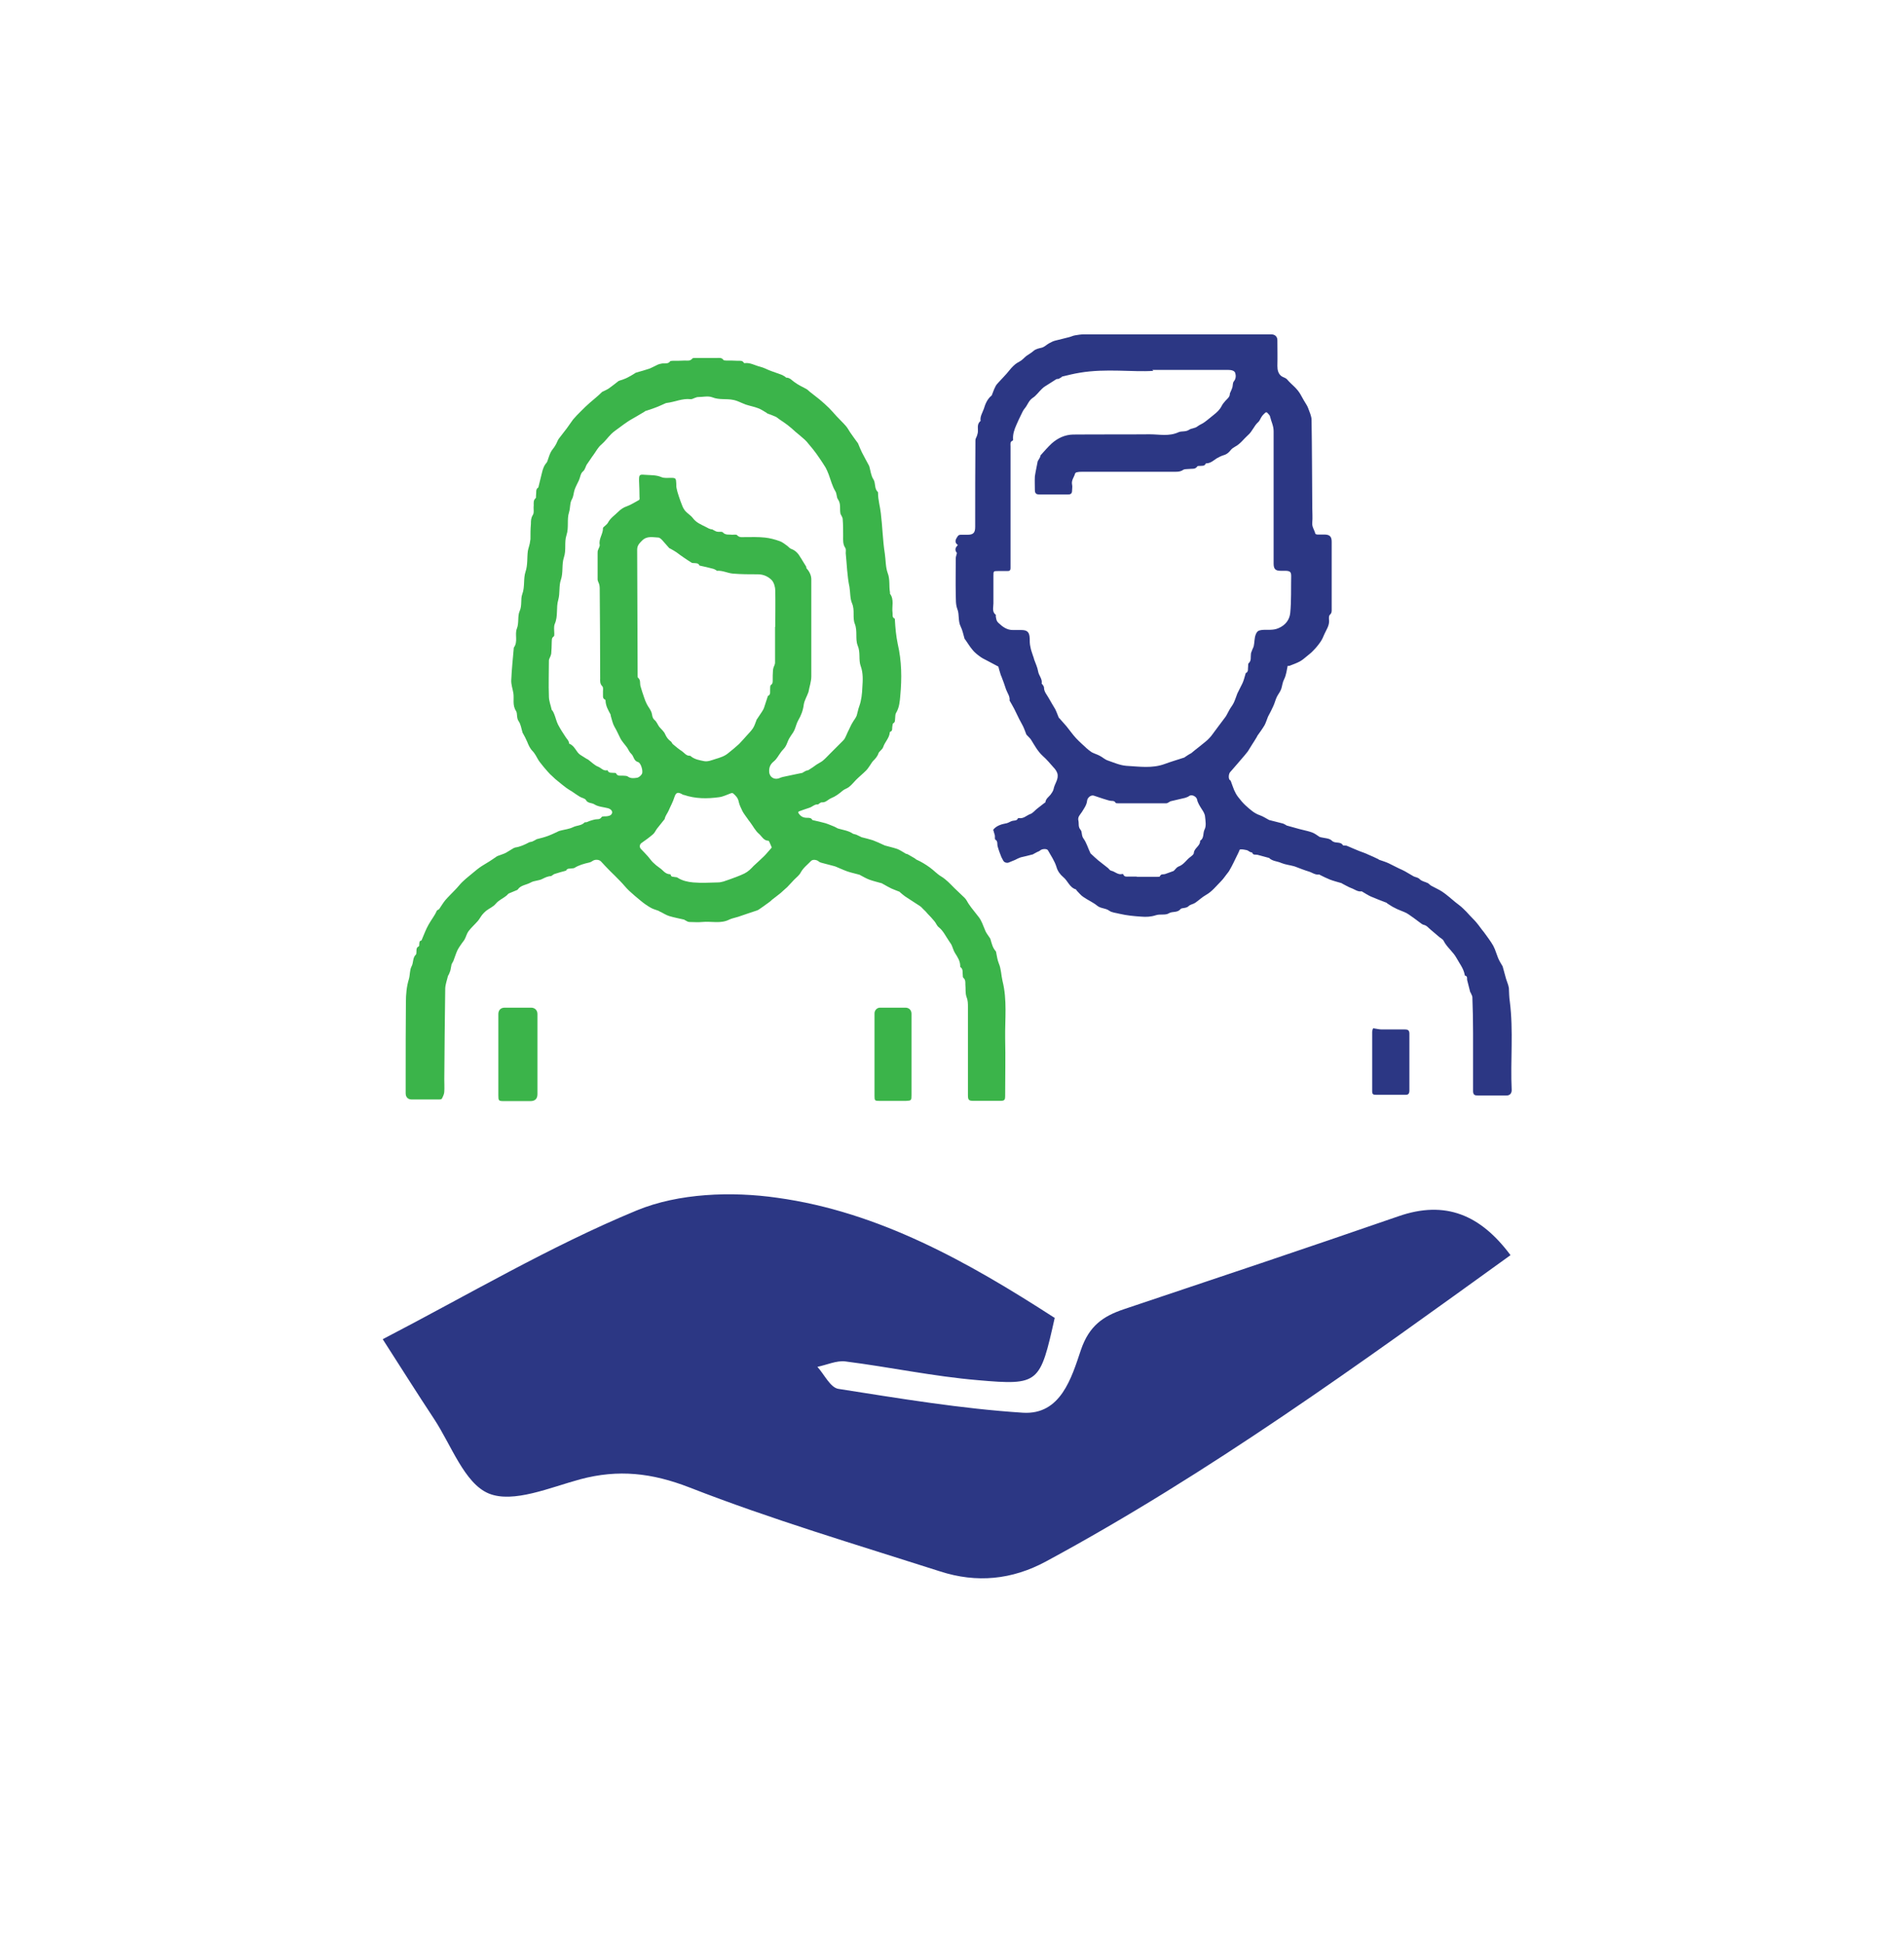 <?xml version="1.0" encoding="UTF-8"?>
<svg id="Layer_1" data-name="Layer 1" xmlns="http://www.w3.org/2000/svg" xmlns:xlink="http://www.w3.org/1999/xlink" viewBox="0 0 81.34 83.04">
  <defs>
    <style>
      .cls-1 {
        fill: #3bb44a;
      }

      .cls-1, .cls-2, .cls-3, .cls-4 {
        stroke-width: 0px;
      }

      .cls-2 {
        filter: url(#drop-shadow-1);
      }

      .cls-2, .cls-3 {
        fill: none;
      }

      .cls-4 {
        fill: #2c3784;
      }
    </style>
    <filter id="drop-shadow-1" filterUnits="userSpaceOnUse">
      <feOffset dx=".7" dy=".7"/>
      <feGaussianBlur result="blur" stdDeviation="4"/>
      <feFlood flood-color="#231f20" flood-opacity=".17"/>
      <feComposite in2="blur" operator="in"/>
      <feComposite in="SourceGraphic"/>
    </filter>
  </defs>
  <rect class="cls-3" y="3.82" width="74.44" height="74.44"/>
  <g>
    <path class="cls-2" d="m66.86,51.88c-.72-.97-1.53-1.71-2.41-2.22.81-.03,1.57-.36,2.13-.94.59-.62.89-1.43.86-2.29-.02-.44-.01-.88,0-1.32.01-.81.03-1.73-.09-2.69l-.02-.42c-.02-.28-.07-.56-.16-.82-.02-.07-.04-.13-.07-.21l-.25-.91-.21-.32c-.04-.12-.09-.23-.14-.35-.1-.22-.22-.44-.36-.67-.08-.13-.17-.25-.3-.43l-.2-.28c-.11-.15-.22-.3-.35-.45-.11-.13-.24-.26-.36-.39l-.11-.11c-.12-.13-.25-.26-.37-.37-.13-.12-.27-.23-.4-.34l-.2-.16c-.19-.16-.38-.31-.59-.46-.17-.11-.34-.22-.55-.33-.12-.08-.26-.17-.42-.25-.06-.03-.11-.06-.17-.08-.19-.12-.37-.2-.52-.26-.06-.04-.12-.07-.19-.11-.1-.06-.21-.11-.35-.18l-.1-.05c-.16-.08-.32-.16-.48-.24-.13-.06-.27-.11-.44-.17l-.04-.02c-.14-.07-.28-.13-.43-.2-.11-.05-.22-.09-.33-.13l-.23-.1c-.13-.06-.27-.12-.41-.17-.01,0-.02,0-.04-.01-.16-.08-.33-.14-.52-.2-.21-.1-.41-.16-.58-.21-.12-.06-.26-.13-.42-.19-.2-.07-.41-.13-.63-.19.05-.07.09-.15.14-.22.15-.26.24-.49.29-.64v-.03c.09-.15.16-.29.23-.45.04-.09.08-.19.12-.29.09-.15.21-.37.3-.65.01-.01.03-.02.04-.03l-.02-.02s.01-.05.02-.07v-.03s.07.07.07.07c.19-.15.37-.31.53-.47.23-.24.44-.49.6-.74.21-.31.35-.6.44-.82.11-.21.32-.63.41-1.22.09-.29.15-.63.15-1.01v-2.88c0-.86-.31-1.62-.83-2.19v-.19c0-.96,0-1.92-.02-2.88-.01-.67-.22-1.2-.34-1.5-.13-.35-.29-.6-.37-.72l-.16-.29c-.1-.16-.2-.32-.3-.45-.09-.12-.2-.24-.3-.36,0-.03,0-.06,0-.1-.02-1.74-1.41-3.11-3.16-3.11h-.58s-7.42,0-7.42,0c-.29,0-.59.03-.89.09-.17.03-.35.08-.52.14l-.08.02c-.16.04-.32.07-.46.11-.3.08-.59.2-.89.36-.04.02-.08.04-.12.07-.28.1-.63.26-.98.55-.09.06-.18.13-.28.2-.06.04-.11.09-.17.14-.51.32-.84.7-1.06.97-.04.05-.09.1-.13.15-.08.08-.15.16-.23.25-.16.18-.39.46-.58.86-.01.03-.03.05-.04.08-.28.4-.45.8-.56,1.12-.06.13-.14.33-.21.6-.03.07-.05.16-.07.24l-.28-.4c-.07-.11-.2-.32-.4-.55-.12-.13-.24-.26-.37-.39l-.18-.19c-.11-.12-.21-.23-.34-.36-.18-.17-.37-.34-.55-.5-.13-.11-.26-.21-.4-.32l-.06-.05c-.16-.14-.33-.26-.5-.36-.09-.05-.19-.11-.28-.16h0c-.24-.19-.48-.34-.74-.46-.13-.07-.28-.14-.46-.21l-.45-.16c-.16-.07-.4-.18-.73-.27-.14-.05-.35-.13-.63-.19-.33-.11-.67-.18-1.04-.17-.29-.08-.61-.12-.98-.11-.24,0-.48,0-.72,0h-.11c-.35,0-.67.04-.95.11h-.1c-.42-.01-.77.07-1.08.19-.13.03-.39.09-.7.23-.07.03-.14.07-.24.11-.04.01-.07.02-.11.03l-.55.16-.34.2-.64.25-.54.42s-.04.03-.06.05l-.51.29-.41.39c-.1.08-.2.16-.29.25-.17.15-.33.31-.49.48-.17.17-.34.35-.49.53-.11.13-.2.26-.3.4l-.14.18c-.11.14-.22.27-.32.42-.12.17-.2.32-.26.45-.08.12-.2.29-.3.49-.06.13-.12.26-.17.39-.2.34-.34.71-.44,1.13l-.03.13c-.12.26-.2.53-.25.82-.08.26-.14.55-.15.88-.1.39-.11.7-.11.84,0,.16-.01.32-.02.48-.03.13-.06.27-.08.41-.03.21-.05.43-.05.65h0c-.09.35-.12.66-.13.92-.08.29-.11.55-.12.75-.08.31-.11.57-.12.78-.02.1-.04.19-.06.28l-.06.08-.11,1.24c-.03.38-.07.75-.08,1.13-.02.42.04.78.1,1.03,0,.29.03.76.22,1.29.04.21.12.47.25.74.01.05.03.1.04.13l.13.38.18.3h0s0,0,0,0c.09.2.24.58.54.97l-.5.21-.63.42c-.16.09-.31.19-.47.3-.18.13-.36.28-.59.48-.17.14-.33.28-.48.43-.1.1-.2.21-.3.32l-.16.16c-.15.15-.3.3-.44.47-.02.02-.04.05-.05.07l-.37.21-.35.83-.02.03c-.07.11-.15.23-.21.35-.12.21-.21.4-.28.57-.13.2-.24.42-.32.64-.09.19-.15.38-.2.58-.06.16-.11.32-.15.5-.12.34-.17.64-.2.83-.12.48-.19,1-.19,1.58-.01.8-.01,1.61-.01,2.41v.82c0,.25,0,.51,0,.77.03,1.73,1.41,3.09,3.13,3.1.41,0,.82,0,1.21,0,.48,0,.95-.12,1.36-.32.42.2.88.32,1.4.32.22,0,.43,0,.65,0,.17,0,.34,0,.52,0,.68,0,1.32-.21,1.85-.59.09.09.19.18.29.26-2.29,1.02-4.49,2.2-6.63,3.36-1.04.56-2.09,1.13-3.15,1.67l-2.82,1.46,2.42,3.78c.51.81,1,1.58,1.51,2.34.17.26.33.55.49.85.62,1.15,1.48,2.72,3.17,3.42,1.79.74,3.65.16,5.01-.27.26-.08.51-.16.76-.23.94-.25,1.74-.18,2.84.25,2.84,1.11,5.75,2.03,8.57,2.91.77.24,1.55.49,2.32.74.89.29,1.78.43,2.67.43,1.41,0,2.8-.36,4.11-1.07,6.91-3.73,13.3-8.33,19.48-12.79l3.07-2.21-1.75-2.36Zm-15.15-13.09l.03.02s0,0,0,0c-.01,0-.02-.01-.03-.02Z"/>
    <g>
      <path class="cls-1" d="m34.1,34.71c.1.17.22.22.38.22.09,0,.18,0,.22.09,0,0,.02.01.02.01.18.04.36.08.54.13.13.04.26.1.39.15.05.02.1.06.16.08.21.06.44.09.63.22.04.02.09.02.14.04.07.03.13.06.19.09.01,0,.02.02.04.02.16.04.32.08.48.13.16.06.31.13.46.2.01,0,.03.01.04.02.18.05.36.09.54.15.13.05.25.14.38.21.02.01.05,0,.07.02.11.06.21.12.31.18.02.01.04.04.07.05.2.09.38.2.56.33.17.12.31.28.48.38.23.14.39.32.57.5.14.14.3.28.44.42.07.07.11.16.16.24.04.06.08.11.12.17.11.14.22.28.33.42.06.08.1.16.14.25.05.11.09.23.14.34.04.09.1.16.15.24.03.04.06.08.07.13.05.17.09.35.22.49.01.02.02.04.02.07.03.15.05.3.11.45.1.23.1.51.16.76.2.8.1,1.62.11,2.43.02.82,0,1.63,0,2.45,0,.2-.02.23-.24.23-.37,0-.73,0-1.1,0-.22,0-.25-.04-.25-.25,0-1.25,0-2.5,0-3.76,0-.14,0-.28-.06-.43-.06-.16-.03-.35-.05-.53,0-.1.01-.2-.08-.28-.03-.02-.03-.08-.03-.12-.02-.12.03-.26-.11-.35,0,0,0-.03,0-.04,0-.21-.11-.38-.22-.55-.07-.11-.1-.25-.16-.37-.03-.05-.07-.1-.1-.15-.14-.2-.24-.43-.44-.59-.08-.06-.11-.17-.18-.25-.09-.11-.19-.22-.29-.32-.06-.07-.12-.14-.19-.2-.05-.05-.09-.1-.14-.13-.21-.14-.42-.27-.63-.41-.07-.05-.14-.11-.21-.17-.01,0-.02-.03-.03-.03-.12-.05-.24-.09-.35-.14-.12-.06-.23-.12-.35-.19-.02,0-.03-.02-.05-.03-.17-.05-.35-.09-.52-.15-.14-.05-.28-.13-.41-.2-.01,0-.02-.02-.04-.02-.17-.05-.34-.08-.51-.14-.17-.06-.34-.14-.51-.21,0,0-.02,0-.03-.01-.19-.05-.38-.1-.57-.15-.04-.01-.09-.03-.12-.06-.08-.07-.25-.09-.32-.02-.15.16-.33.29-.44.49-.06.12-.18.21-.28.31-.1.11-.2.21-.3.32-.06.06-.13.11-.19.17-.05.05-.1.09-.15.13-.1.08-.21.16-.31.24-.04.04-.08.08-.13.11-.15.11-.3.22-.45.32-.01,0-.03.01-.04.02-.28.09-.56.19-.83.28-.12.04-.25.06-.36.11-.38.2-.78.07-1.17.11-.18.02-.37,0-.55,0-.06,0-.12-.04-.17-.07-.02,0-.03-.02-.05-.03-.21-.05-.43-.09-.63-.15-.14-.04-.27-.13-.4-.19-.02,0-.03-.02-.05-.03-.12-.05-.26-.08-.37-.15-.14-.08-.28-.18-.4-.28-.17-.14-.34-.28-.5-.43-.14-.13-.25-.28-.39-.42-.14-.15-.29-.29-.43-.43-.13-.13-.26-.27-.39-.41-.08-.08-.25-.09-.35-.02-.04.03-.1.06-.15.07-.22.05-.44.11-.63.23-.03.02-.07.01-.1.02-.09.02-.21-.02-.26.1,0,0,0,0-.01,0-.15.04-.3.08-.45.13-.05.01-.09.04-.13.07-.02,0-.03.03-.04.03-.14,0-.26.06-.38.12-.15.08-.35.07-.49.15-.19.11-.43.11-.56.3,0,0-.01.01-.02.02-.12.05-.24.1-.36.15-.04.02-.07.07-.11.1-.15.12-.33.19-.46.35-.1.12-.27.19-.4.29-.06.05-.12.11-.17.17-.07.09-.12.19-.19.27-.13.15-.28.28-.4.44-.07.1-.1.23-.16.34-.03.06-.08.11-.12.17-.07.1-.14.2-.19.3-.07.15-.11.3-.17.45-.02.05-.06.1-.08.15-.02.09-.03.18-.05.26-.02.07-.05.13-.08.2,0,0-.01.01-.02.02-.04.18-.11.36-.12.54-.02,1.3-.03,2.59-.04,3.89,0,.17.01.35,0,.52,0,.1-.05.2-.1.3-.01.03-.07.04-.11.04-.4,0-.79,0-1.19,0-.15,0-.25-.1-.25-.26,0-.24,0-.47,0-.71,0-1.06,0-2.13.01-3.19,0-.33.03-.67.13-.99.05-.18.03-.38.11-.53.09-.16.04-.38.19-.51.02-.02.01-.07.02-.11,0-.09-.01-.19.1-.24.02,0,.02-.06.02-.09.01-.06-.01-.14.09-.16.01,0,.02-.04.03-.06.09-.21.17-.43.28-.62.11-.2.26-.38.35-.59.01-.03.07-.04.1-.07.09-.13.17-.27.27-.39.13-.15.28-.29.42-.44.1-.1.19-.22.29-.32.1-.1.21-.19.32-.28.14-.11.27-.23.42-.34.14-.1.29-.18.43-.27.11-.07.21-.14.31-.21.01,0,.02-.01.04-.02.12-.05.25-.08.36-.14.11-.06.22-.14.33-.2.02,0,.04-.01.05-.02.22-.03.41-.12.6-.22.04-.02.09-.02.12-.03.06-.02.12-.06.18-.09.01,0,.02-.02.04-.02.16-.04.32-.08.48-.14.16-.06.32-.14.47-.21.01,0,.03,0,.04-.01.19-.05.39-.07.55-.15.16-.08.36-.06.49-.2.02-.02.08,0,.11-.02.07-.03.14-.06.22-.08.04-.01.08-.02.12-.03.1-.02.2.02.28-.1.03-.05.16-.02.25-.04.06-.01.14-.03.17-.08.08-.1,0-.22-.15-.26-.19-.05-.41-.06-.57-.16-.12-.08-.29-.04-.37-.19-.04-.07-.18-.09-.26-.14-.11-.07-.22-.14-.33-.22-.08-.05-.17-.1-.25-.16-.12-.09-.23-.18-.34-.27-.09-.07-.17-.14-.25-.22-.07-.06-.14-.13-.2-.2-.12-.13-.23-.27-.34-.41-.07-.09-.11-.18-.17-.28-.04-.06-.08-.13-.13-.18-.12-.12-.18-.26-.24-.41-.05-.12-.11-.23-.17-.34-.01-.02-.03-.04-.03-.06-.05-.16-.07-.34-.16-.47-.11-.15-.04-.33-.12-.45-.16-.25-.07-.51-.11-.76-.03-.18-.1-.37-.09-.55.02-.46.07-.93.11-1.39.19-.25.03-.56.13-.81.1-.25.02-.53.12-.75.11-.25.03-.5.11-.72.12-.32.04-.66.14-.96.1-.3.06-.6.1-.89.02-.11.06-.21.08-.31.01-.06.02-.12.03-.19,0-.22,0-.44.02-.65,0-.13,0-.25.08-.38.07-.1.02-.27.04-.41,0-.11-.02-.22.08-.31.03-.02.01-.09.02-.14.02-.11-.03-.25.1-.32,0,0,0,0,0-.01.05-.2.1-.41.15-.61.04-.17.09-.32.21-.45,0-.01.01-.02.02-.04.05-.13.08-.26.14-.38.05-.11.14-.19.2-.3.06-.09.09-.2.15-.29.11-.15.23-.29.34-.44.09-.12.18-.26.27-.38.1-.12.21-.23.32-.34.13-.13.26-.26.4-.38.09-.08.18-.15.27-.23.07-.06.15-.13.22-.2.01,0,.02-.02.03-.03.1-.05.2-.09.29-.15.14-.1.28-.21.42-.32,0,0,.02,0,.03-.01.12-.04.25-.08.36-.14.12-.06.23-.13.34-.2,0,0,.02,0,.03-.01.18-.05.36-.1.54-.16.13-.05.25-.12.38-.18.05-.02.1-.03.15-.04.12-.03.27.04.37-.1.01-.02.07-.01.11-.02.17,0,.35,0,.52-.01.11,0,.23.03.32-.09.02-.02.08-.02.13-.02.3,0,.6,0,.9,0,.11,0,.22-.03.3.09.01.02.07.01.11.02.16,0,.33,0,.49.01.1,0,.21-.02.27.09,0,0,.03.02.04.01.23-.03.43.1.64.15.17.04.32.13.49.19.16.06.32.11.47.17.04.02.08.05.12.07.02.01.03.04.05.04.16,0,.24.12.36.2.15.11.32.19.49.28.06.03.1.08.15.12.14.11.28.22.42.33.14.12.28.24.41.37.11.11.21.23.32.35.13.14.28.28.4.42.07.08.12.18.18.27.11.16.22.31.33.46,0,0,.01.02.01.02.05.12.1.25.16.37.1.2.21.39.31.58,0,0,0,.02.01.03.05.18.07.39.17.54.11.17.03.4.19.54.01.01.01.04.01.05,0,.3.09.58.12.87.07.57.08,1.15.17,1.72.04.27.03.57.12.82.11.28.05.56.1.83,0,.02,0,.04,0,.06.19.25.07.55.11.82.01.09-.03.19.09.24,0,0,.01.03.01.04,0,0,0,.02,0,.03.02.34.05.67.12,1.01.17.73.18,1.47.11,2.21-.02.24-.04.51-.18.74-.04.06-.03.15-.04.23-.01.08.01.17-.09.22-.02.01-.02.09-.03.13-.02.08.03.19-.1.23,0,0-.01.02-.01.03-.02.24-.21.4-.28.62-.02.07-.1.13-.15.19-.02.02-.04.04-.05.07-.04.13-.13.23-.22.32-.06.06-.1.14-.15.21-.05.07-.1.15-.16.21-.14.14-.29.26-.43.4-.1.1-.19.22-.31.31-.08.06-.17.08-.26.15-.15.13-.31.25-.49.32-.14.06-.24.2-.41.18-.04,0-.08.04-.13.07,0,0-.01.02-.02.02-.15-.02-.24.1-.37.14-.15.05-.3.1-.46.16Zm-6.78-13.39s.01-.04,0-.08c0-.24-.01-.47-.02-.71,0-.25.01-.27.25-.25.24.02.48,0,.71.1.12.05.27.03.4.03.21,0,.22.02.23.24,0,.08,0,.16.02.23.02.11.06.22.09.32.05.14.09.27.15.41.03.08.08.16.13.22.1.11.23.18.32.3.14.19.34.27.54.37.1.05.18.11.29.11.01,0,.02.02.03.02.06.03.12.07.18.08.08.02.2-.02.24.03.12.13.27.08.4.1.07,0,.18-.02.21.02.1.11.22.08.34.08.28,0,.56-.01.84.02.21.02.43.08.63.15.12.04.23.13.34.21.05.04.1.1.15.12.2.07.32.21.42.39.02.03.04.05.05.08.06.1.12.19.18.29.01.02,0,.06.02.08.12.13.2.3.2.46,0,1.38,0,2.76,0,4.15,0,.22-.08.44-.12.66,0,0,0,.02-.01.03-.06.17-.16.33-.19.5-.03.25-.11.47-.24.69-.07.12-.1.27-.16.41-.02.04-.04.07-.06.11-.06.09-.12.17-.17.26-.06.11-.09.23-.15.33-.05.09-.14.16-.2.25-.1.13-.17.28-.29.38-.15.12-.22.25-.21.45.01.24.23.37.45.27.09-.04.2-.06.3-.08.22-.05.44-.09.67-.14.01,0,.02-.02.03-.02.05-.03.1-.06.15-.08.03-.01.06,0,.08-.02.12-.07.23-.15.34-.23.09-.06.18-.1.26-.16.11-.09.21-.2.31-.3.18-.18.36-.36.54-.54.04-.04.09-.09.11-.14.06-.11.1-.23.16-.34.05-.1.09-.2.15-.3.06-.11.15-.21.19-.32.04-.13.06-.27.11-.4.09-.25.12-.53.13-.8.02-.3.04-.61-.07-.91-.1-.27,0-.58-.13-.88-.11-.28,0-.61-.12-.92-.11-.27.01-.58-.12-.88-.09-.21-.07-.46-.11-.7-.1-.47-.11-.96-.16-1.44,0-.08.02-.17-.02-.23-.11-.16-.09-.34-.09-.52,0-.24,0-.47-.02-.71,0-.05-.03-.1-.05-.14-.02-.04-.05-.08-.05-.12-.03-.19.03-.39-.1-.58-.07-.09-.04-.24-.12-.36-.13-.22-.19-.47-.28-.71-.04-.1-.08-.2-.13-.29-.07-.12-.15-.23-.22-.34-.06-.09-.12-.17-.18-.26-.1-.14-.21-.27-.32-.4-.05-.07-.11-.13-.17-.19-.13-.12-.26-.22-.4-.34-.11-.1-.22-.2-.34-.29-.11-.08-.22-.16-.33-.23-.06-.04-.11-.09-.17-.12-.12-.05-.24-.1-.36-.14,0,0-.01-.01-.02-.02-.12-.07-.23-.15-.36-.2-.18-.07-.36-.1-.54-.16-.02,0-.03-.02-.05-.02-.16-.06-.32-.15-.49-.18-.29-.06-.59.01-.89-.11-.18-.07-.41-.01-.62-.01-.03,0-.06.01-.08.02-.08.02-.16.08-.23.07-.35-.04-.67.12-1.01.16-.02,0-.05.01-.07.02-.14.06-.28.13-.42.18-.15.06-.29.1-.44.15,0,0-.01.01-.02.02-.11.06-.21.13-.32.19-.13.08-.27.15-.39.23-.12.08-.23.16-.35.25-.13.1-.26.18-.37.29-.14.14-.26.31-.41.44-.15.12-.23.29-.34.44-.1.13-.18.27-.27.39-.08.1-.08.24-.19.33-.1.08-.11.25-.17.38-.06.13-.13.25-.18.39-.05.14-.04.28-.12.42-.09.15-.06.36-.12.55-.1.31,0,.65-.11.98-.1.3,0,.63-.11.95-.1.3-.02.64-.13.96-.09.26-.03.56-.11.85-.1.33,0,.69-.15,1.03-.05.12-.02.28-.02.42,0,.04,0,.1-.02.11-.11.07-.08.18-.09.27,0,.15-.01.3-.02.45,0,.04-.02.08-.03.12-.02.06-.07.13-.07.19,0,.51-.02,1.02,0,1.54,0,.19.08.38.12.57,0,.01.02.02.03.03.03.05.06.1.08.16.06.15.09.3.16.44.1.19.21.36.33.54.05.08.14.15.14.26,0,0,.01.02.02.02.23.09.28.35.46.47.09.06.18.11.27.17.02.01.04.02.06.03.15.11.28.25.44.31.12.05.22.19.38.15,0,0,.02,0,.02.01.05.12.16.09.25.1.04,0,.1,0,.11.02.06.14.19.09.29.1.07.01.15,0,.2.03.13.1.27.08.4.06.08-.01.17-.09.21-.16.07-.11-.04-.48-.16-.51-.19-.05-.18-.25-.29-.35-.08-.07-.12-.18-.18-.27-.1-.14-.23-.27-.3-.42-.08-.16-.15-.32-.24-.47-.08-.14-.11-.31-.16-.47,0-.02,0-.04-.01-.06-.1-.18-.2-.36-.21-.57,0-.02,0-.05-.01-.05-.14-.06-.09-.18-.1-.27-.01-.11.03-.25-.03-.31-.11-.11-.09-.23-.09-.34,0-1.29-.01-2.57-.02-3.86,0-.06-.01-.12-.03-.18-.02-.06-.06-.12-.06-.18,0-.38,0-.75,0-1.13,0-.04,0-.09.02-.13.02-.07.08-.15.07-.22-.05-.26.15-.47.14-.72,0-.01.02-.03.03-.04.06-.06.14-.11.18-.18.1-.2.29-.32.44-.47.11-.11.23-.19.38-.24.17-.06.33-.17.52-.27Zm5.79,5.45h.01c0-.51.01-1.03,0-1.54,0-.15-.05-.33-.14-.44-.15-.16-.36-.26-.6-.26-.36,0-.72,0-1.07-.03-.23-.02-.44-.14-.68-.12-.01,0-.03-.02-.04-.03-.04-.02-.09-.05-.14-.06-.18-.05-.37-.09-.55-.13,0,0-.02,0-.02-.01-.05-.11-.15-.09-.24-.1-.03,0-.07,0-.1-.02-.11-.07-.22-.14-.32-.21-.11-.07-.21-.15-.32-.23-.09-.06-.18-.11-.27-.16-.02,0-.03-.02-.05-.03-.1-.11-.19-.22-.29-.33-.05-.05-.11-.11-.17-.11-.24-.01-.48-.08-.69.13-.12.12-.21.21-.21.39.01,1.78.01,3.57.02,5.35,0,.04,0,.1.01.11.13.1.08.24.11.36.05.17.1.33.16.5.03.09.07.19.11.27.06.12.15.22.2.35.04.11.02.23.13.33.09.07.13.19.2.29.09.11.21.2.26.33.06.13.13.22.24.3.03.02.05.08.08.11.13.11.26.22.4.31.1.07.17.19.32.19.02,0,.04,0,.05.02.17.14.38.17.57.21.16.03.32-.04.48-.09.2-.06.4-.12.56-.26.15-.12.31-.25.45-.38.11-.11.21-.23.32-.35.1-.11.2-.21.28-.33.07-.11.1-.23.15-.35,0,0,0-.02.01-.02.07-.11.15-.22.22-.33.04-.06.08-.13.1-.2.05-.15.1-.3.15-.46,0,0,0-.01,0-.01.14-.06.09-.19.1-.29,0-.06,0-.16.03-.18.09-.06.08-.14.08-.22,0-.13,0-.25.01-.38,0-.04.01-.08.02-.13.02-.07.07-.15.07-.22,0-.52,0-1.03,0-1.55Zm-.14,9.43c-.03-.07-.05-.13-.08-.19-.02-.04-.04-.1-.06-.1-.2,0-.28-.18-.4-.29-.16-.13-.26-.34-.39-.51-.04-.05-.08-.1-.11-.15-.07-.1-.15-.2-.21-.31-.06-.13-.13-.26-.16-.4-.03-.17-.13-.27-.25-.37-.02-.01-.06-.01-.08,0-.17.06-.34.15-.51.17-.51.07-1.01.07-1.51-.1-.01,0-.03,0-.04-.01-.2-.12-.29-.11-.36.11-.06.2-.16.37-.24.56-.05.12-.14.22-.17.35,0,.03-.03.05-.05.08-.09.12-.19.23-.28.35-.06.08-.1.18-.17.24-.16.14-.33.26-.5.38-.08.06-.09.18-.02.25.11.11.21.22.31.33.07.08.13.17.2.24.09.09.19.17.29.24.14.09.23.26.43.27.01,0,.04,0,.04.02.02.11.11.08.18.1.04.01.09,0,.12.03.2.13.44.18.66.2.35.03.71.01,1.07,0,.08,0,.15-.02.23-.04.19-.06.37-.13.56-.2.11-.04.22-.09.33-.14.08-.04.15-.09.22-.15.06-.05.12-.12.18-.18.15-.14.3-.27.44-.41.12-.12.23-.26.33-.37Z"/>
      <path class="cls-4" d="m55.01,28.44c-.04.18-.06.39-.15.57-.07.13-.08.27-.12.4-.04.13-.13.23-.19.35-.06.12-.09.26-.15.39-.07.15-.14.3-.22.44,0,0-.01.02-.01.02-.05.12-.09.26-.15.37-.09.15-.2.3-.3.44-.01.02-.02.04-.03.06-.07.11-.13.22-.2.32-.06.1-.12.19-.18.29-.04.05-.08.1-.12.15-.12.14-.24.28-.36.42-.09.1-.18.21-.27.31-.07.07-.09.26-.03.34.02.02.05.03.05.05.05.13.09.26.14.38.05.11.1.21.18.31.1.13.2.25.32.36.18.16.36.33.6.41.14.05.26.13.39.2,0,0,.02.01.03.01.18.05.37.09.55.14.05.01.09.04.13.06.02,0,.03.03.05.03.18.05.36.1.54.15.18.05.36.08.53.14.12.04.23.13.34.2.01,0,.03,0,.04.01.16.04.37.04.47.14.14.15.37.02.48.2.02.03.12,0,.18.03.17.07.34.15.52.22.13.05.26.09.38.15.15.06.29.13.44.2,0,0,.01.01.02.02.14.05.28.09.41.15.15.07.29.15.44.22.09.04.18.08.27.13.12.07.24.14.36.21.08.04.18.04.26.12.08.09.23.11.35.17.05.03.09.08.14.11.16.09.33.16.48.26.19.13.37.29.55.44.11.09.23.17.33.27.1.09.19.19.28.29.1.11.21.21.3.32.11.13.2.27.31.4.04.05.07.1.11.15.07.1.14.19.21.3.06.09.11.18.15.28.05.12.09.26.14.38.05.12.12.23.19.35,0,0,.01.02.01.03.05.17.09.34.14.51.03.09.06.18.09.26.01.04.02.08.03.13.01.19.01.39.04.58.16,1.26.02,2.52.08,3.78,0,.14-.08.23-.22.23-.41,0-.82,0-1.23,0-.13,0-.2-.03-.2-.19,0-.82,0-1.64,0-2.47,0-.51-.01-1.02-.03-1.54,0-.06-.05-.12-.07-.19,0,0-.01-.01-.02-.02-.04-.17-.09-.34-.13-.51-.02-.07.03-.17-.09-.2-.01,0-.02-.03-.02-.05-.05-.26-.22-.47-.34-.69-.15-.28-.42-.47-.56-.75-.04-.08-.15-.12-.22-.19-.11-.09-.22-.19-.33-.28-.09-.07-.16-.18-.3-.21-.06-.01-.12-.07-.18-.11-.15-.11-.29-.22-.44-.32-.07-.05-.14-.09-.22-.12-.13-.06-.27-.1-.39-.17-.11-.05-.21-.12-.32-.19-.01,0-.02-.02-.03-.03-.23-.09-.45-.17-.68-.27-.13-.06-.25-.14-.37-.21,0,0-.02-.01-.02-.01-.17.03-.3-.09-.45-.14-.13-.05-.26-.13-.38-.19-.01,0-.02-.02-.03-.02-.17-.05-.33-.09-.49-.15-.15-.06-.29-.13-.43-.2-.01,0-.02-.02-.03-.02-.18.03-.31-.09-.46-.13-.2-.06-.39-.14-.58-.21,0,0-.02,0-.03-.01-.18-.05-.38-.07-.55-.14-.17-.08-.38-.07-.53-.22,0,0,0,0-.01,0-.16-.04-.32-.09-.48-.13-.08-.02-.19.03-.23-.1,0-.01-.06,0-.08-.02-.05-.02-.1-.07-.15-.08-.09-.02-.19-.04-.28-.03-.03,0-.05.1-.08.15-.07.14-.14.29-.21.43-.05.1-.1.2-.16.3-.03.06-.08.12-.12.17-.08.1-.15.21-.24.3-.21.21-.39.45-.66.6-.16.09-.29.22-.45.33-.09.06-.21.07-.28.14-.11.11-.29.06-.35.13-.14.17-.34.08-.5.18-.14.09-.37.02-.55.08-.21.07-.42.08-.64.06-.3-.02-.61-.05-.91-.12-.15-.04-.33-.05-.44-.13-.16-.12-.36-.09-.51-.21-.18-.15-.4-.24-.6-.38-.11-.07-.19-.18-.29-.28,0,0-.01-.03-.02-.04-.28-.08-.35-.37-.55-.53-.12-.1-.24-.25-.29-.44-.08-.25-.23-.47-.36-.7-.04-.08-.25-.07-.33,0-.03.03-.08.05-.13.07-.05.03-.1.05-.15.08-.01,0-.02.02-.03.02-.18.05-.36.09-.53.13-.04.01-.08.04-.12.05-.04.02-.08.04-.12.06-.09.04-.18.07-.27.11-.07.03-.19,0-.23-.08-.02-.05-.06-.1-.08-.15-.06-.15-.12-.31-.16-.46-.03-.1.02-.22-.1-.29-.03-.02-.01-.12-.02-.18-.02-.07-.04-.14-.07-.24.13-.17.35-.24.58-.28.08-.02.16-.08.24-.1.09-.02.19,0,.23-.1,0-.01.04-.02.05-.02.19.04.32-.11.48-.17.12-.04.21-.17.32-.25.09-.07.18-.14.27-.21.02-.02.06-.03.06-.05.02-.15.14-.22.22-.32.05-.07.11-.15.13-.24.04-.23.23-.42.16-.67-.03-.09-.09-.18-.16-.25-.15-.17-.29-.34-.46-.49-.22-.2-.35-.45-.5-.69-.04-.07-.11-.12-.17-.19,0-.01-.02-.02-.03-.03-.05-.12-.09-.25-.15-.37-.05-.1-.11-.2-.16-.3-.07-.14-.14-.29-.21-.43-.06-.12-.13-.23-.19-.34,0,0-.02-.02-.01-.02.02-.18-.09-.31-.15-.47-.06-.19-.13-.38-.2-.56,0-.01-.01-.03-.02-.04-.05-.15-.09-.3-.11-.38-.21-.11-.36-.19-.51-.27-.1-.05-.2-.1-.29-.17-.11-.08-.22-.17-.3-.27-.13-.15-.23-.33-.35-.49,0,0,0,0,0-.01-.05-.17-.08-.34-.16-.5-.12-.24-.05-.52-.14-.74-.08-.21-.06-.41-.07-.62-.01-.52,0-1.03,0-1.55,0-.07.03-.14.05-.23-.09-.12-.09-.21.04-.34-.18-.13-.08-.27.01-.4.02-.02.06-.04.1-.04.1,0,.19,0,.29,0,.26,0,.34-.08.34-.34,0-1.23,0-2.47.01-3.7,0-.07.05-.13.07-.2.01-.04.02-.07.03-.11.03-.17-.06-.37.12-.51-.03-.19.08-.35.14-.52.06-.2.14-.4.31-.55.01,0,.03-.02.03-.03.05-.12.09-.25.15-.36.03-.07.08-.13.13-.18.15-.17.32-.33.46-.51.12-.15.25-.29.43-.38.12-.06.21-.17.31-.25.1-.07.21-.13.3-.21.1-.09.23-.11.35-.14.12-.03.21-.13.32-.19.09-.05.19-.1.29-.12.19-.05.38-.09.56-.14.09-.02.18-.07.27-.08.12-.02.24-.04.36-.04,2.48,0,4.95,0,7.43,0,.19,0,.39,0,.58,0,.15,0,.26.09.26.25,0,.37.01.73,0,1.1,0,.18.04.34.18.44.07.05.17.06.24.14.1.12.22.22.33.33.05.05.1.11.14.16.04.05.07.1.1.15.05.08.09.17.14.25.06.11.14.21.18.32.06.17.15.35.15.52.02,1.24.02,2.48.03,3.73,0,.22.02.44,0,.65-.02.18.09.31.13.47,0,.02.06.04.09.04.1,0,.19,0,.29,0,.23,0,.32.08.32.31,0,.96,0,1.91,0,2.87,0,.09.01.17-.08.25-.05.05-.04.17-.03.26,0,.22-.12.38-.2.56-.05.12-.1.24-.18.35-.09.13-.2.26-.31.37-.09.1-.2.17-.3.26-.08.07-.17.14-.26.19-.13.07-.27.12-.45.19Zm-5.74-12.6c-.88.06-2.02-.11-3.14.08-.25.04-.49.1-.74.16-.02,0-.03.02-.04.03-.04.02-.08.05-.12.07-.03.01-.08,0-.11.02-.11.07-.22.14-.33.21-.09.06-.19.11-.27.19-.14.13-.25.3-.41.4-.17.12-.21.3-.33.44-.07.08-.11.18-.16.28-.07.14-.14.29-.2.43-.09.2-.16.41-.14.63,0,.01,0,.03-.02.04-.12.05-.09.15-.09.24,0,1.58,0,3.15,0,4.73,0,.16,0,.32,0,.48,0,.09-.04.12-.12.12-.14,0-.27,0-.41,0-.2,0-.2,0-.2.21,0,.39,0,.78,0,1.17,0,.17-.07.36.1.49.01,0,0,.04,0,.06.02.11.02.2.12.29.18.17.36.3.61.3.12,0,.24,0,.36,0,.26,0,.35.09.36.36,0,.12,0,.24.03.36.02.13.07.25.11.38.02.05.04.11.05.16.06.17.14.33.17.51.03.18.19.32.15.52,0,0,.02.02.03.03.03.04.07.09.07.14,0,.18.13.31.21.46.09.16.18.31.27.46.06.12.1.24.15.36,0,.01.02.02.03.03.1.11.2.23.3.34.14.17.26.35.41.51.14.15.3.29.45.43.07.06.14.12.22.17.11.06.23.09.34.15.12.06.22.16.34.2.26.09.53.21.8.23.55.03,1.1.12,1.64-.08.27-.1.55-.18.82-.27.02,0,.03-.02.05-.03.04-.03.08-.05.12-.08.04-.03.09-.05.14-.08.1-.08.2-.17.31-.25.13-.11.27-.21.39-.32.05-.05.1-.1.15-.16.1-.13.19-.26.29-.39.11-.15.22-.29.33-.44.06-.09.1-.19.16-.29.06-.11.14-.2.19-.31.06-.13.1-.26.15-.39.07-.15.15-.29.22-.44.06-.13.09-.27.13-.4,0,0,0-.02.01-.03.13-.06.08-.18.1-.28,0-.05,0-.12.02-.14.13-.11.08-.26.1-.39,0-.05.02-.09.04-.14.02-.07.06-.13.08-.2.04-.17.02-.34.09-.51.06-.14.12-.16.24-.18.24-.03.48.03.73-.08.3-.13.47-.36.5-.65.05-.52.03-1.05.04-1.58,0-.17-.05-.21-.22-.22-.07,0-.15,0-.22,0-.23,0-.31-.07-.31-.31,0-.15,0-.29,0-.44,0-1.74,0-3.47,0-5.21,0-.23-.1-.41-.15-.62-.01-.07-.08-.12-.13-.18-.01-.01-.05-.01-.07,0-.05.05-.11.1-.15.16-.06.08-.09.19-.16.25-.18.16-.25.4-.44.56-.18.16-.32.37-.55.49-.07.04-.13.08-.18.14-.08.1-.16.18-.3.22-.1.03-.2.08-.29.13-.14.09-.26.21-.44.22-.01,0-.04,0-.04.01-.05.12-.16.09-.25.1-.04,0-.1,0-.11.02-.09.14-.23.09-.35.11-.08.01-.18,0-.24.03-.15.11-.32.09-.49.09-1.27,0-2.53,0-3.8,0-.09,0-.17,0-.26.02-.03,0-.07.03-.08.05-.04.16-.17.29-.13.48.02.08,0,.16,0,.25,0,.11-.04.17-.17.17-.41,0-.81,0-1.22,0-.15,0-.2-.05-.2-.2,0-.19-.01-.38,0-.57.03-.21.08-.42.12-.64,0-.01.01-.02.02-.04.03-.05.06-.1.09-.16.01-.02,0-.06.03-.08.15-.17.3-.34.46-.49.26-.23.56-.37.91-.38,1.09-.01,2.19,0,3.28-.01.41,0,.82.1,1.23-.09.14-.06.3,0,.46-.11.09-.06.24-.05.35-.14.09-.07.21-.11.3-.18.14-.1.26-.21.39-.31.14-.11.26-.22.34-.38.04-.08.1-.15.16-.22.08-.09.19-.16.19-.3,0-.03.02-.05.03-.08.03-.07.06-.13.08-.2.02-.08.01-.19.06-.25.1-.12.09-.26.06-.36-.03-.1-.17-.13-.29-.13-1,0-2,0-3.25,0Zm-.71,21.61h0c.3,0,.6,0,.9,0,.03,0,.09,0,.09-.02.05-.12.15-.07.23-.1.12-.04.24-.09.36-.13,0,0,.01-.02.02-.02.06-.06.11-.14.19-.17.23-.08.34-.3.52-.42.05-.04.12-.09.13-.15.01-.22.28-.3.27-.53.18-.11.11-.32.19-.48.08-.15.04-.37.02-.56-.01-.11-.08-.22-.14-.31-.08-.13-.17-.26-.2-.41-.02-.12-.22-.24-.34-.15-.05.04-.12.06-.18.08-.2.05-.4.09-.6.14-.02,0-.04.02-.06.03-.04.02-.09.06-.13.06-.69,0-1.37,0-2.06,0-.04,0-.1,0-.11-.02-.06-.11-.16-.07-.24-.09-.1-.02-.2-.06-.31-.09-.13-.04-.26-.09-.39-.13-.12-.03-.27.09-.28.23-.02.18-.13.32-.22.47-.07.11-.19.21-.15.37.03.13-.02.26.09.39.08.09.03.25.13.38.13.18.19.41.29.61,0,.01.01.03.02.03.11.1.21.2.32.29.14.11.28.22.42.33.04.04.08.1.13.11.16.03.29.19.47.14.02,0,.05,0,.05.02.04.11.14.09.22.09.12,0,.24,0,.36,0Z"/>
      <path class="cls-1" d="m21.29,45.06c0-.58,0-1.17,0-1.75,0-.16.1-.27.27-.27.38,0,.75,0,1.13,0,.16,0,.27.11.27.27,0,1.08,0,2.15,0,3.23,0,.06,0,.13,0,.19,0,.2-.1.3-.3.3-.38,0-.75,0-1.13,0-.23,0-.24-.02-.24-.24,0-.57,0-1.15,0-1.72h0Z"/>
      <path class="cls-1" d="m37.36,45.05c0-.59,0-1.18,0-1.77,0-.13.11-.24.23-.24.36,0,.73,0,1.09,0,.16,0,.26.11.26.26,0,1.16,0,2.32,0,3.48,0,.22-.01.23-.23.24-.39,0-.77,0-1.16,0-.18,0-.19-.02-.19-.21,0-.59,0-1.18,0-1.77h0Z"/>
      <path class="cls-4" d="m58.67,43.92c.14.02.25.05.36.05.33,0,.66,0,.99,0,.13,0,.19.04.19.18,0,.81,0,1.61,0,2.42,0,.14-.04.2-.19.19-.42,0-.83,0-1.25,0-.11,0-.15-.03-.15-.15,0-.85,0-1.69,0-2.54,0-.07.04-.14.05-.17Z"/>
      <path class="cls-3" d="m27.32,21.32c-.2.1-.35.21-.52.27-.15.06-.27.14-.38.24-.15.15-.34.27-.44.47-.04.07-.12.12-.18.18-.01.01-.03.03-.03.04,0,.25-.2.45-.14.72.01.07-.05.14-.07.22-.01.04-.02.08-.02.13,0,.38,0,.75,0,1.13,0,.06.04.12.06.18.02.06.03.12.03.18,0,1.29,0,2.57.02,3.86,0,.12-.03.23.09.34.06.05.02.2.03.31.01.1-.04.22.1.27.01,0,.01.04.01.05,0,.21.11.39.21.57,0,.02,0,.04.01.06.05.16.08.33.16.47.09.15.16.31.24.47.07.15.2.28.3.42.06.09.1.21.18.27.12.1.1.3.29.35.12.03.23.4.16.51-.04.07-.13.15-.21.16-.13.02-.27.04-.4-.06-.04-.04-.13-.02-.2-.03-.1-.02-.23.03-.29-.1,0-.02-.07-.01-.11-.02-.09-.01-.2.03-.25-.1,0,0-.02-.01-.02-.01-.16.05-.26-.1-.38-.15-.16-.07-.29-.21-.44-.31-.02-.01-.04-.02-.06-.03-.09-.06-.18-.11-.27-.17-.19-.12-.24-.39-.46-.47,0,0-.02-.01-.02-.02,0-.11-.08-.17-.14-.26-.12-.18-.24-.35-.33-.54-.07-.14-.11-.29-.16-.44-.02-.05-.05-.11-.08-.16,0-.01-.02-.02-.03-.03-.04-.19-.11-.38-.12-.57-.02-.51,0-1.02,0-1.54,0-.06.05-.13.07-.19.01-.04.03-.08.03-.12,0-.15,0-.3.02-.45,0-.1-.03-.2.09-.27.02-.01.01-.07.02-.11,0-.14-.03-.3.02-.42.14-.34.05-.7.15-1.03.08-.29.03-.58.11-.85.11-.32.03-.66.13-.96.11-.32,0-.66.11-.95.12-.33.02-.67.11-.98.06-.19.04-.4.12-.55.08-.14.08-.29.12-.42.05-.13.12-.26.18-.39.06-.13.07-.3.17-.38.11-.09.11-.23.19-.33.09-.12.18-.26.27-.39.11-.15.19-.31.34-.44.15-.13.26-.3.41-.44.11-.11.25-.2.37-.29.11-.09.23-.17.35-.25.13-.08.26-.16.39-.23.11-.06.21-.13.32-.19,0,0,.01-.02.02-.02.15-.05.3-.09.44-.15.14-.05.28-.12.42-.18.02,0,.04-.02.07-.02.34-.04.65-.2,1.01-.16.07,0,.15-.05.23-.07.03,0,.06-.02.08-.02.21,0,.44-.06.62.01.3.12.6.05.89.11.17.03.33.12.49.18.02,0,.03.02.05.02.18.05.37.09.54.16.13.05.24.13.36.2,0,0,.01.01.02.02.12.05.24.09.36.14.06.03.11.08.17.12.11.08.22.15.33.23.12.09.22.19.34.29.13.11.27.22.4.34.06.06.12.12.17.19.11.13.22.27.32.4.06.08.12.17.18.26.08.11.15.22.22.34.05.09.1.19.13.29.09.24.15.49.28.71.07.12.05.27.12.36.13.19.07.39.1.58,0,.04.04.08.05.12.02.05.04.1.05.14,0,.24,0,.47.02.71,0,.18-.01.35.09.52.04.06.01.15.02.23.05.48.07.97.16,1.44.05.24.02.49.11.7.13.3.01.61.12.88.13.31,0,.64.12.92.12.3.03.6.13.88.11.3.09.61.07.91-.01.27-.04.55-.13.8-.05.14-.07.27-.11.4-.04.12-.13.21-.19.32-.05.1-.1.2-.15.3-.05.11-.1.23-.16.34-.03.05-.07.1-.11.14-.18.18-.36.36-.54.54-.1.1-.2.21-.31.3-.08.07-.17.11-.26.16-.11.07-.23.15-.34.23-.02.01-.06,0-.08.02-.05.02-.1.05-.15.08-.01,0-.02.02-.03.02-.22.05-.44.09-.67.14-.1.02-.2.04-.3.08-.22.1-.44-.03-.45-.27,0-.19.06-.32.21-.45.12-.1.19-.25.29-.38.06-.08.15-.16.2-.25.06-.1.1-.22.15-.33.05-.09.11-.17.17-.26.02-.04.05-.07.06-.11.05-.14.08-.28.16-.41.13-.22.2-.44.24-.69.02-.17.12-.34.19-.5,0,0,0-.02.01-.03.04-.22.12-.44.12-.66.01-1.38.02-2.76,0-4.15,0-.17-.09-.33-.2-.46-.02-.02-.01-.06-.02-.08-.06-.1-.12-.19-.18-.29-.02-.03-.04-.05-.05-.08-.1-.17-.22-.32-.42-.39-.06-.02-.1-.08-.15-.12-.11-.07-.21-.16-.34-.21-.2-.07-.42-.13-.63-.15-.28-.03-.56,0-.84-.02-.11,0-.23.03-.34-.08-.04-.04-.14-.01-.21-.02-.14-.02-.28.03-.4-.1-.04-.04-.16-.01-.24-.03-.06-.01-.12-.05-.18-.08-.01,0-.02-.02-.03-.02-.11,0-.19-.07-.29-.11-.2-.1-.4-.18-.54-.37-.08-.11-.22-.19-.32-.3-.06-.06-.1-.14-.13-.22-.06-.13-.1-.27-.15-.41-.04-.11-.07-.21-.09-.32-.02-.07-.02-.15-.02-.23,0-.22-.02-.23-.23-.24-.14,0-.28.02-.4-.03-.23-.1-.47-.08-.71-.1-.24-.02-.26,0-.25.25,0,.24.02.47.02.71,0,.04,0,.08,0,.08Z"/>
      <path class="cls-3" d="m33.11,26.77c0,.52,0,1.03,0,1.55,0,.07-.05.15-.07.22-.01.04-.02.08-.02.13,0,.13,0,.25-.01.38,0,.08.01.16-.08.22-.03.02-.02.12-.03.18-.02.1.04.23-.1.29,0,0,0,0,0,.01-.05.15-.1.31-.15.46-.03.07-.06.14-.1.2-.07.11-.14.22-.22.33,0,0-.01.02-.01.02-.05.12-.08.25-.15.35-.08.12-.18.22-.28.33-.1.12-.2.24-.32.35-.14.13-.3.26-.45.38-.17.14-.36.19-.56.26-.16.05-.32.12-.48.09-.2-.04-.41-.07-.57-.21-.01-.01-.04-.02-.05-.02-.14,0-.22-.12-.32-.19-.14-.1-.27-.21-.4-.31-.03-.03-.04-.08-.08-.11-.11-.08-.18-.18-.24-.3-.06-.12-.18-.22-.26-.33-.07-.09-.11-.21-.2-.29-.11-.09-.09-.22-.13-.33-.05-.12-.14-.23-.2-.35-.05-.09-.08-.18-.11-.27-.06-.17-.11-.33-.16-.5-.03-.12.02-.26-.11-.36-.02-.02-.01-.07-.01-.11,0-1.78,0-3.57-.02-5.35,0-.19.1-.28.21-.39.21-.21.45-.14.69-.13.06,0,.12.07.17.11.1.1.2.22.29.33.01.01.03.02.05.03.09.05.19.1.27.16.11.07.22.15.32.23.11.07.21.14.32.21.03.02.06.02.1.02.09.01.19,0,.24.1,0,0,.02.01.02.01.18.04.37.08.55.13.05.01.09.04.14.06.02,0,.03.03.04.03.24-.02.45.1.68.12.36.03.71.02,1.07.03.24,0,.45.1.6.26.1.1.14.29.14.44.02.51,0,1.02,0,1.54h-.01Z"/>
      <path class="cls-3" d="m32.97,36.21c-.1.12-.21.25-.33.37-.14.14-.29.28-.44.41-.06.06-.12.12-.18.18-.07.06-.14.11-.22.15-.11.05-.22.1-.33.14-.19.07-.37.14-.56.2-.07.02-.15.04-.23.04-.36,0-.72.02-1.07,0-.23-.02-.46-.07-.66-.2-.03-.02-.08-.02-.12-.03-.07-.02-.16.02-.18-.1,0,0-.02-.02-.04-.02-.19,0-.29-.18-.43-.27-.1-.07-.2-.15-.29-.24-.08-.07-.13-.17-.2-.24-.1-.11-.2-.22-.31-.33-.07-.07-.07-.19.02-.25.17-.13.34-.25.5-.38.07-.06.11-.16.17-.24.09-.12.19-.23.28-.35.02-.03.05-.05.05-.08.03-.13.12-.23.17-.35.08-.18.18-.36.24-.56.07-.22.16-.24.36-.11.01,0,.03,0,.04.01.49.17,1,.17,1.51.1.18-.02.34-.12.51-.17.02,0,.06-.01.08,0,.12.1.22.2.25.37.03.14.09.27.16.4.06.11.14.21.21.31.04.05.08.1.11.15.13.17.23.38.39.51.12.1.2.28.4.29.02,0,.04.07.06.1.03.06.05.12.08.19Z"/>
      <path class="cls-3" d="m49.27,15.85c1.25,0,2.25,0,3.25,0,.12,0,.26.03.29.13.03.11.05.25-.06.36-.05.06-.04.16-.06.25-.02.07-.06.13-.08.2-.01.03-.03.05-.03.08,0,.14-.11.21-.19.3-.06.07-.12.14-.16.22-.08.16-.2.28-.34.38-.13.1-.26.21-.39.31-.09.07-.21.1-.3.18-.11.09-.26.07-.35.14-.15.11-.32.04-.46.11-.4.19-.82.08-1.23.09-1.09.02-2.19,0-3.28.01-.35,0-.65.15-.91.38-.17.15-.31.32-.46.49-.02.02-.01.05-.03.08-.03.05-.06.11-.09.16,0,.01-.02.02-.02.04-.04.21-.1.42-.12.64-.02.19-.01.38,0,.57,0,.15.05.2.2.2.41,0,.81,0,1.22,0,.13,0,.17-.06.17-.17,0-.08.02-.17,0-.25-.05-.19.09-.32.13-.48,0-.02.05-.04.08-.05.09-.01.17-.02.26-.02,1.27,0,2.53,0,3.8,0,.16,0,.33.03.49-.09.06-.04.16-.02.24-.03.12-.02.26.03.35-.11.01-.02.07-.01.11-.02.09-.01.2.02.25-.1,0,0,.03-.01.04-.01.18-.01.3-.13.44-.22.09-.06.19-.11.29-.13.13-.04.21-.12.3-.22.05-.06.11-.1.18-.14.22-.12.36-.33.55-.49.19-.16.26-.4.44-.56.07-.06.1-.17.16-.25.04-.06.09-.11.15-.16.01-.01.06,0,.07,0,.05.06.11.11.13.18.05.21.15.39.15.62,0,1.74,0,3.47,0,5.21,0,.15,0,.29,0,.44,0,.24.07.31.31.31.07,0,.15,0,.22,0,.17,0,.22.04.22.22,0,.53.01,1.06-.04,1.58-.03.29-.19.52-.5.65-.25.11-.49.06-.73.08-.12.01-.19.03-.24.18-.07.17-.05.34-.09.51-.02.07-.05.13-.08.2-.02.05-.03.09-.04.14-.02.13.02.28-.1.39-.03.02-.01.09-.02.14-.02.1.03.22-.1.28,0,0,0,.02-.01.03-.04.13-.08.27-.13.4-.06.15-.15.29-.22.44-.06.13-.09.27-.15.39-.05.11-.13.21-.19.31-.06.09-.1.2-.16.29-.1.15-.22.29-.33.44-.1.13-.19.26-.29.39-.04.06-.09.11-.15.16-.13.11-.26.21-.39.32-.1.08-.2.17-.31.25-.04.03-.09.05-.14.08-.04.02-.08.05-.12.08-.02,0-.03.03-.05.03-.27.09-.55.17-.82.27-.54.19-1.09.1-1.64.08-.27-.01-.54-.13-.8-.23-.12-.04-.22-.14-.34-.2-.11-.06-.23-.09-.34-.15-.08-.04-.15-.1-.22-.17-.15-.14-.31-.28-.45-.43-.15-.16-.27-.34-.41-.51-.1-.12-.2-.23-.3-.34,0-.01-.02-.02-.03-.03-.05-.12-.09-.25-.15-.36-.08-.16-.18-.31-.27-.46-.08-.15-.2-.27-.21-.46,0-.05-.05-.09-.07-.14,0-.01-.03-.02-.03-.03.05-.2-.12-.34-.15-.52-.03-.17-.11-.34-.17-.51-.02-.05-.04-.11-.05-.16-.04-.13-.08-.25-.11-.38-.02-.12-.02-.24-.03-.36-.01-.27-.1-.35-.36-.36-.12,0-.24,0-.36,0-.25,0-.43-.13-.61-.3-.1-.09-.11-.18-.12-.29,0-.02,0-.05,0-.06-.17-.14-.1-.33-.1-.49-.01-.39,0-.78,0-1.17,0-.2,0-.2.2-.21.14,0,.27,0,.41,0,.08,0,.12-.03.12-.12,0-.16,0-.32,0-.48,0-1.58,0-3.15,0-4.73,0-.09-.03-.19.09-.24,0,0,.02-.03.02-.04-.02-.22.05-.43.14-.63.06-.15.13-.29.2-.43.05-.1.09-.2.16-.28.12-.14.16-.33.33-.44.16-.11.27-.27.41-.4.08-.07.18-.13.27-.19.11-.07.22-.15.33-.21.03-.02.08,0,.11-.02.04-.02.08-.05.12-.07.02,0,.03-.03.04-.03.25-.05.49-.12.74-.16,1.13-.19,2.26-.01,3.14-.08Z"/>
      <path class="cls-3" d="m48.57,37.46c-.12,0-.24,0-.36,0-.08,0-.18.02-.22-.09,0-.01-.04-.02-.05-.02-.19.05-.31-.12-.47-.14-.05,0-.09-.07-.13-.11-.14-.11-.28-.22-.42-.33-.11-.09-.21-.19-.32-.29-.01,0-.02-.02-.02-.03-.09-.21-.16-.43-.29-.61-.1-.13-.05-.29-.13-.38-.11-.13-.06-.26-.09-.39-.04-.16.08-.26.15-.37.09-.15.2-.29.22-.47.02-.14.17-.26.28-.23.13.03.26.09.39.13.1.03.2.07.31.09.08.02.19-.02.24.09.01.02.07.02.11.02.69,0,1.37,0,2.06,0,.04,0,.09-.04.13-.06.02-.01.04-.03.06-.03.2-.05.4-.09.6-.14.06-.02.13-.04.18-.08.12-.09.32.03.34.15.03.16.12.28.2.41.06.1.13.2.14.31.02.19.06.4-.02.56-.08.16-.01.37-.19.48.01.23-.26.31-.27.53,0,.05-.07.11-.13.15-.19.13-.3.34-.52.42-.07.03-.13.11-.19.17,0,0,0,.02-.02.02-.12.05-.24.1-.36.13-.08.02-.19-.02-.23.1,0,.02-.06.02-.09.02-.3,0-.6,0-.9,0h0Z"/>
    </g>
    <path class="cls-4" d="m45.06,56.28c-.63,2.81-.66,2.9-3.28,2.67-1.9-.16-3.77-.56-5.66-.8-.38-.05-.8.15-1.2.23.29.32.55.88.89.94,2.62.41,5.25.85,7.89,1.02,1.62.1,2.08-1.5,2.48-2.69.35-1.02.94-1.43,1.83-1.73,3.91-1.31,7.83-2.62,11.73-3.97,2.01-.7,3.51-.06,4.79,1.66-6.45,4.65-12.86,9.31-19.84,13.08-1.46.79-2.97.93-4.52.43-3.59-1.15-7.21-2.22-10.72-3.59-1.6-.62-3.03-.78-4.65-.35-1.3.35-2.87,1.04-3.92.61-1.04-.43-1.6-2.07-2.34-3.19-.72-1.09-1.42-2.2-2.19-3.4,3.66-1.9,7.15-3.97,10.85-5.5,1.79-.74,4.06-.82,6.01-.54,4.33.6,8.13,2.73,11.83,5.12"/>
  </g>
</svg>